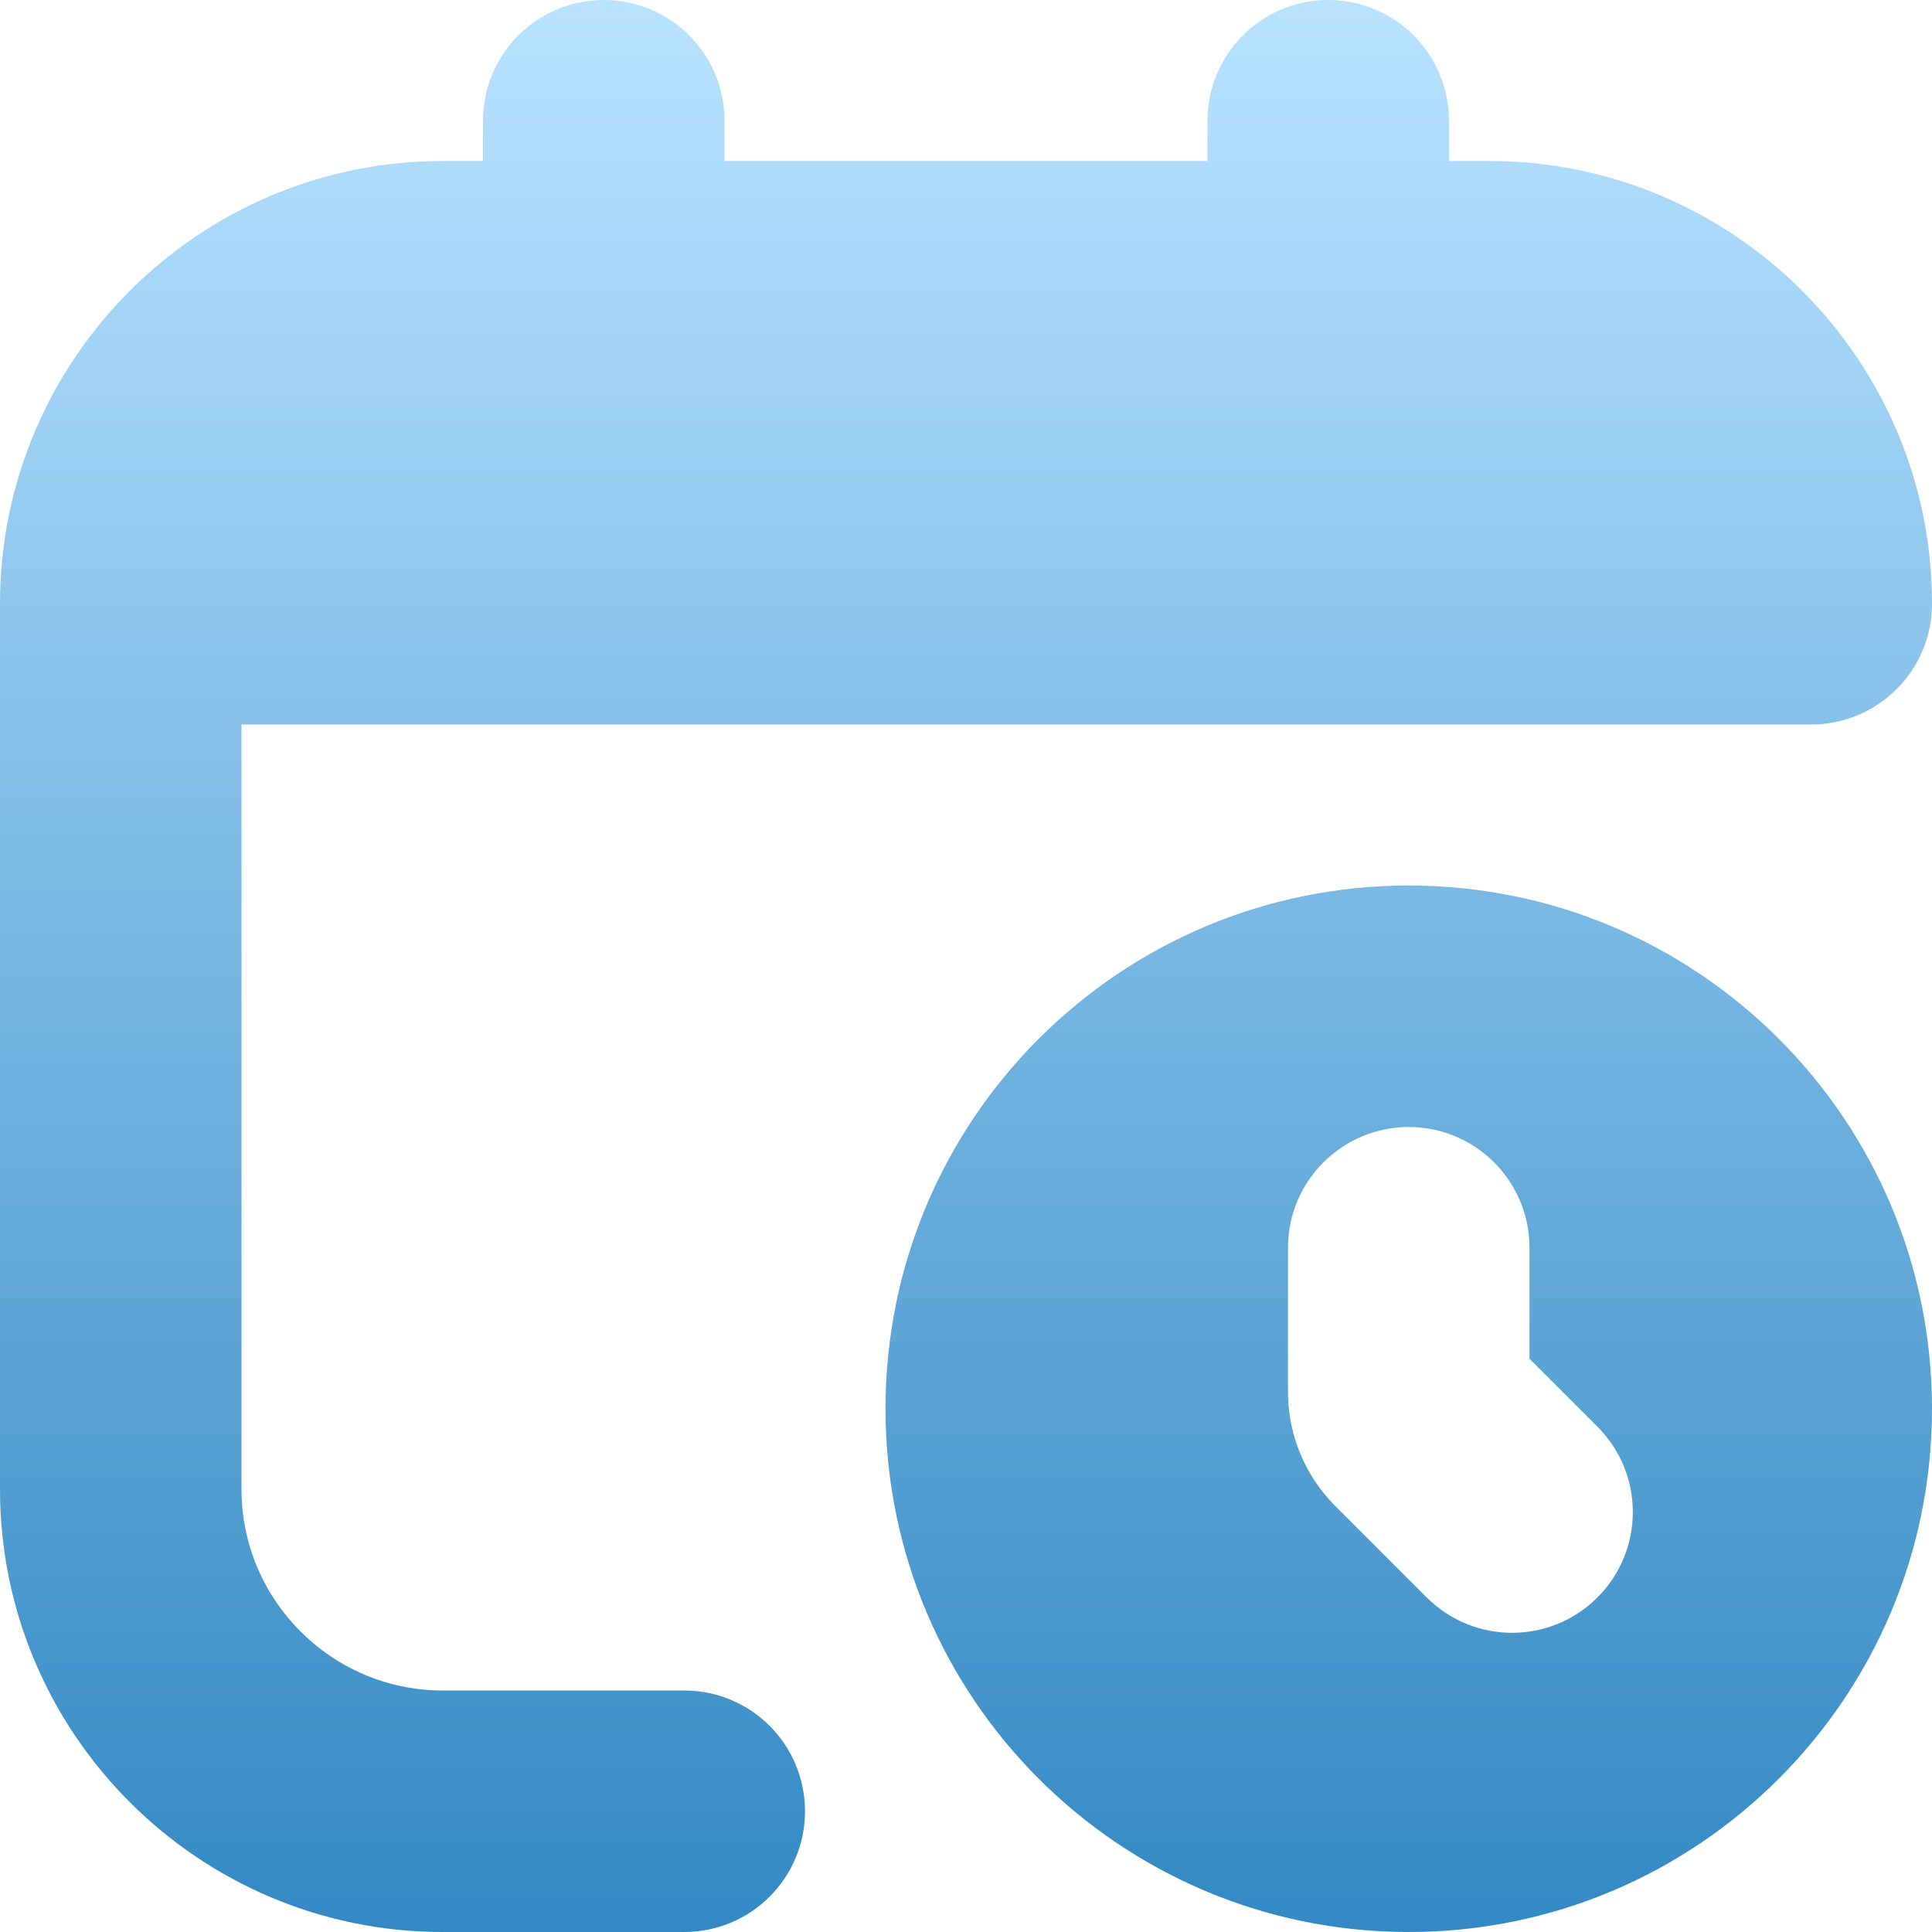 <svg xmlns="http://www.w3.org/2000/svg" width="120" height="120" viewBox="0 0 120 120" fill="none"><g clip-path="url(#clip0_6730_65753)"><path d="M50 112.5C50 116.645 46.645 120 42.5 120H27.5C12.335 120 0 107.665 0 92.5V37.5C0 22.335 12.335 10 27.5 10H30V7.5C30 3.355 33.355 0 37.5 0C41.645 0 45 3.355 45 7.5V10H75V7.5C75 3.355 78.36 0 82.5 0C86.64 0 90 3.355 90 7.5V10H92.5C107.66 10 120 22.335 120 37.5C120 41.645 116.64 45 112.5 45H15V92.5C15 99.39 20.61 105 27.5 105H42.5C46.645 105 50 108.355 50 112.5ZM120 87.5C120 105.45 105.45 120 87.5 120C69.55 120 55 105.45 55 87.5C55 69.55 69.55 55 87.5 55C105.45 55 120 69.55 120 87.5ZM99.22 88.615L95 84.395V77.5C95 73.36 91.64 70 87.5 70C83.36 70 80 73.36 80 77.5V86.465C80 89.115 81.055 91.66 82.93 93.535L88.615 99.22C91.545 102.15 96.29 102.15 99.22 99.22C102.15 96.29 102.15 91.545 99.22 88.615Z" fill="url(#paint0_linear_6730_65753)"></path></g><defs><linearGradient id="paint0_linear_6730_65753" x1="60" y1="0" x2="60" y2="120" gradientUnits="userSpaceOnUse"><stop stop-color="#B9E3FF"></stop><stop offset="1" stop-color="#3389C4"></stop></linearGradient><clipPath id="clip0_6730_65753"><rect width="120" height="120" fill="white"></rect></clipPath></defs></svg>